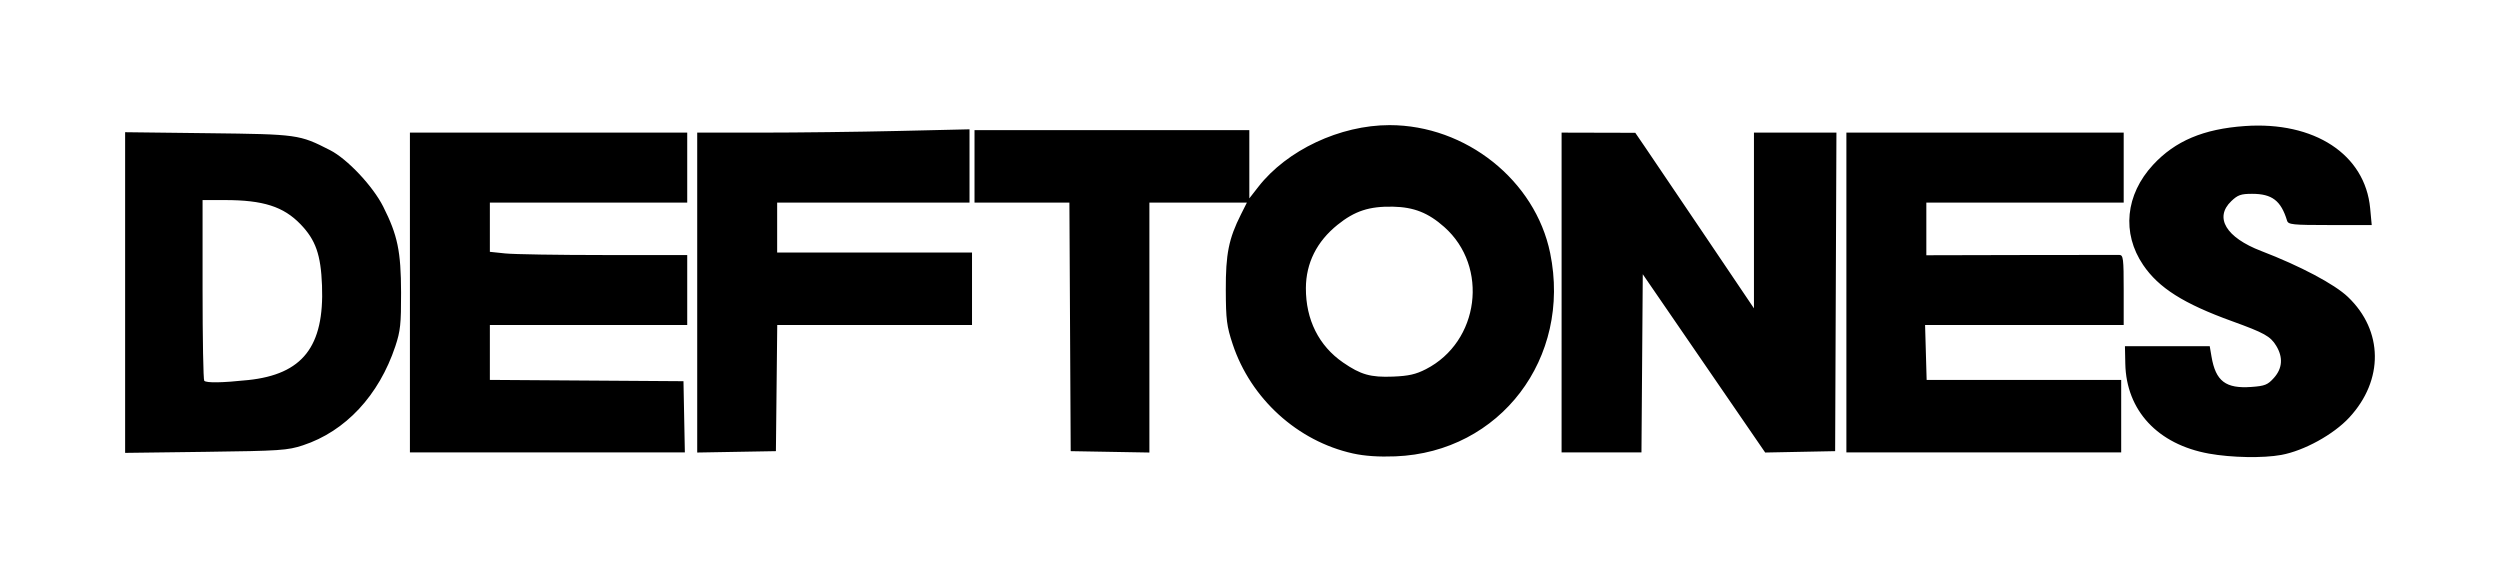 <?xml version="1.0" encoding="UTF-8" standalone="no"?> <svg xmlns:dc="http://purl.org/dc/elements/1.1/" xmlns:cc="http://creativecommons.org/ns#" xmlns:rdf="http://www.w3.org/1999/02/22-rdf-syntax-ns#" xmlns:svg="http://www.w3.org/2000/svg" xmlns="http://www.w3.org/2000/svg" xmlns:sodipodi="http://sodipodi.sourceforge.net/DTD/sodipodi-0.dtd" xmlns:inkscape="http://www.inkscape.org/namespaces/inkscape" id="svg2" version="1.1" inkscape:version="0.48.0 r9654" width="999.002" height="232.655" sodipodi:docname="deftones.svg"><defs id="defs6"></defs><path style="fill:#000000" d="m 540.659,181.206 c -22.155,-4.891 -40.882,-21.915 -48.096,-43.722 -2.366,-7.152 -2.69,-9.719 -2.732,-21.595 -0.051,-14.415 1.167,-20.491 6.049,-30.2 l 2.385,-4.742 -19.483,0 -19.483,0 0,49.942 0,49.942 -15.723,-0.275 -15.723,-0.275 -0.259,-49.667 -0.259,-49.667 -18.958,0 -18.958,0 0,-14.476 0,-14.476 54.906,0 54.906,0 0,13.641 0,13.641 3.601,-4.622 C 514.265,59.98 535.488,50 555.264,50 c 30.499,0 58.235,22.093 64.181,51.123 8.605,42.012 -19.993,79.595 -61.815,81.235 -6.671,0.262 -12.301,-0.12 -16.971,-1.151 z m 29.137,-33.683 c 21.382,-10.948 25.253,-40.936 7.334,-56.82 -6.404,-5.677 -12.123,-7.94 -20.499,-8.113 -9.467,-0.195 -15.262,1.7 -22.152,7.246 -8.297,6.677 -12.597,15.275 -12.645,25.28 -0.06,12.61 5.17,23.079 14.863,29.748 7.088,4.877 11.005,5.983 19.934,5.628 6.258,-0.249 9.107,-0.891 13.165,-2.969 z m 312.897,33.742 c -20.464,-3.706 -33.032,-17.216 -33.419,-35.923 l -0.144,-6.988 16.943,0 16.943,0 0.711,4.167 c 1.676,9.82 5.669,12.847 15.962,12.102 5.369,-0.388 6.498,-0.844 8.987,-3.63 3.409,-3.815 3.713,-8.209 0.89,-12.84 -2.305,-3.781 -4.736,-5.133 -17.61,-9.793 -19.388,-7.018 -29.332,-13.307 -35.547,-22.48 -8.608,-12.704 -7.08,-28.086 3.974,-40.027 8.83,-9.538 20.145,-14.319 36.629,-15.478 27.84,-1.957 48.102,11.332 50.113,32.869 l 0.625,6.69 -16.647,0 c -14.987,0 -16.701,-0.174 -17.179,-1.747 -2.433,-7.999 -5.99,-10.732 -13.967,-10.732 -4.475,0 -5.738,0.444 -8.334,2.932 -6.865,6.577 -2.097,14.52 11.953,19.911 15.613,5.992 29.293,13.239 34.667,18.364 14.145,13.491 14.363,33.248 0.533,48.187 -6.287,6.791 -18.036,13.258 -27.139,14.938 -7.236,1.335 -19.955,1.106 -28.943,-0.522 z M 50,116.9 50,52.832 83.193,53.228 c 35.946,0.429 36.384,0.49 48.715,6.78 6.873,3.506 17.104,14.376 21.216,22.541 5.768,11.453 7.1,17.86 7.143,34.34 0.033,12.562 -0.27,15.4 -2.29,21.464 -6.55,19.665 -19.93,34.012 -36.924,39.592 -6.166,2.025 -9.065,2.219 -38.858,2.606 L 50,180.969 z m 49.122,34.978 c 21.816,-2.296 30.48,-13.369 29.556,-37.774 -0.467,-12.341 -2.528,-18.215 -8.598,-24.505 -6.81,-7.057 -14.922,-9.649 -30.198,-9.649 l -8.935,0 0,35.774 c 0,19.676 0.299,36.073 0.666,36.439 0.909,0.909 7.131,0.808 17.51,-0.285 z m 64.683,-34.99 0,-63.894 55.405,0 55.405,0 0,13.977 0,13.977 -39.432,0 -39.432,0 0,9.841 0,9.841 6.136,0.641 c 3.375,0.353 21.119,0.641 39.432,0.641 l 33.296,0 0,13.977 0,13.977 -39.432,0 -39.432,0 0,10.97 0,10.97 38.684,0.261 38.684,0.261 0.277,14.226 0.277,14.226 -54.933,0 -54.933,0 z m 114.803,0.025 0,-63.919 25.793,0 c 14.186,0 38.669,-0.297 54.407,-0.66 l 28.614,-0.66 0,14.637 0,14.637 -38.434,0 -38.434,0 0,9.983 0,9.983 38.933,0 38.933,0 0,14.476 0,14.476 -38.916,0 -38.916,0 -0.267,25.208 -0.267,25.208 -15.723,0.275 -15.723,0.275 z m 345.408,-0.025 0,-63.894 14.725,0.038 14.725,0.038 3.898,5.702 c 2.144,3.136 12.813,18.918 23.709,35.069 l 19.811,29.367 0,-35.107 0,-35.107 16.479,0 16.479,0 -0.257,63.644 -0.257,63.644 -13.976,0.273 -13.976,0.273 -24.458,-35.623 -24.458,-35.623 -0.262,35.6 -0.262,35.6 -15.96,0 -15.96,0 z m 113.805,0 0,-63.894 55.405,0 55.405,0 0,13.977 0,13.977 -39.432,0 -39.432,0 0,10.525 0,10.525 37.685,-0.087 c 20.727,-0.048 38.472,-0.067 39.432,-0.043 1.579,0.04 1.747,1.393 1.747,14.021 l 0,13.977 -39.682,-0.002 -39.682,-0.002 0.312,10.984 0.312,10.984 38.871,0 38.871,0 0,14.476 0,14.476 -54.906,0 -54.906,0 0,-63.894 z" id="path2987" inkscape:connector-curvature="0" sodipodi:nodetypes="sssscccccccccccccccccssssssssssssssscccssccssssscscsssssssccsssssssccsssscscsccccccccccssccccccccccccccccsscccccccccccccccccccccccsccccccccccccccccccccccccccsssccccccccccccc"></path></svg> 